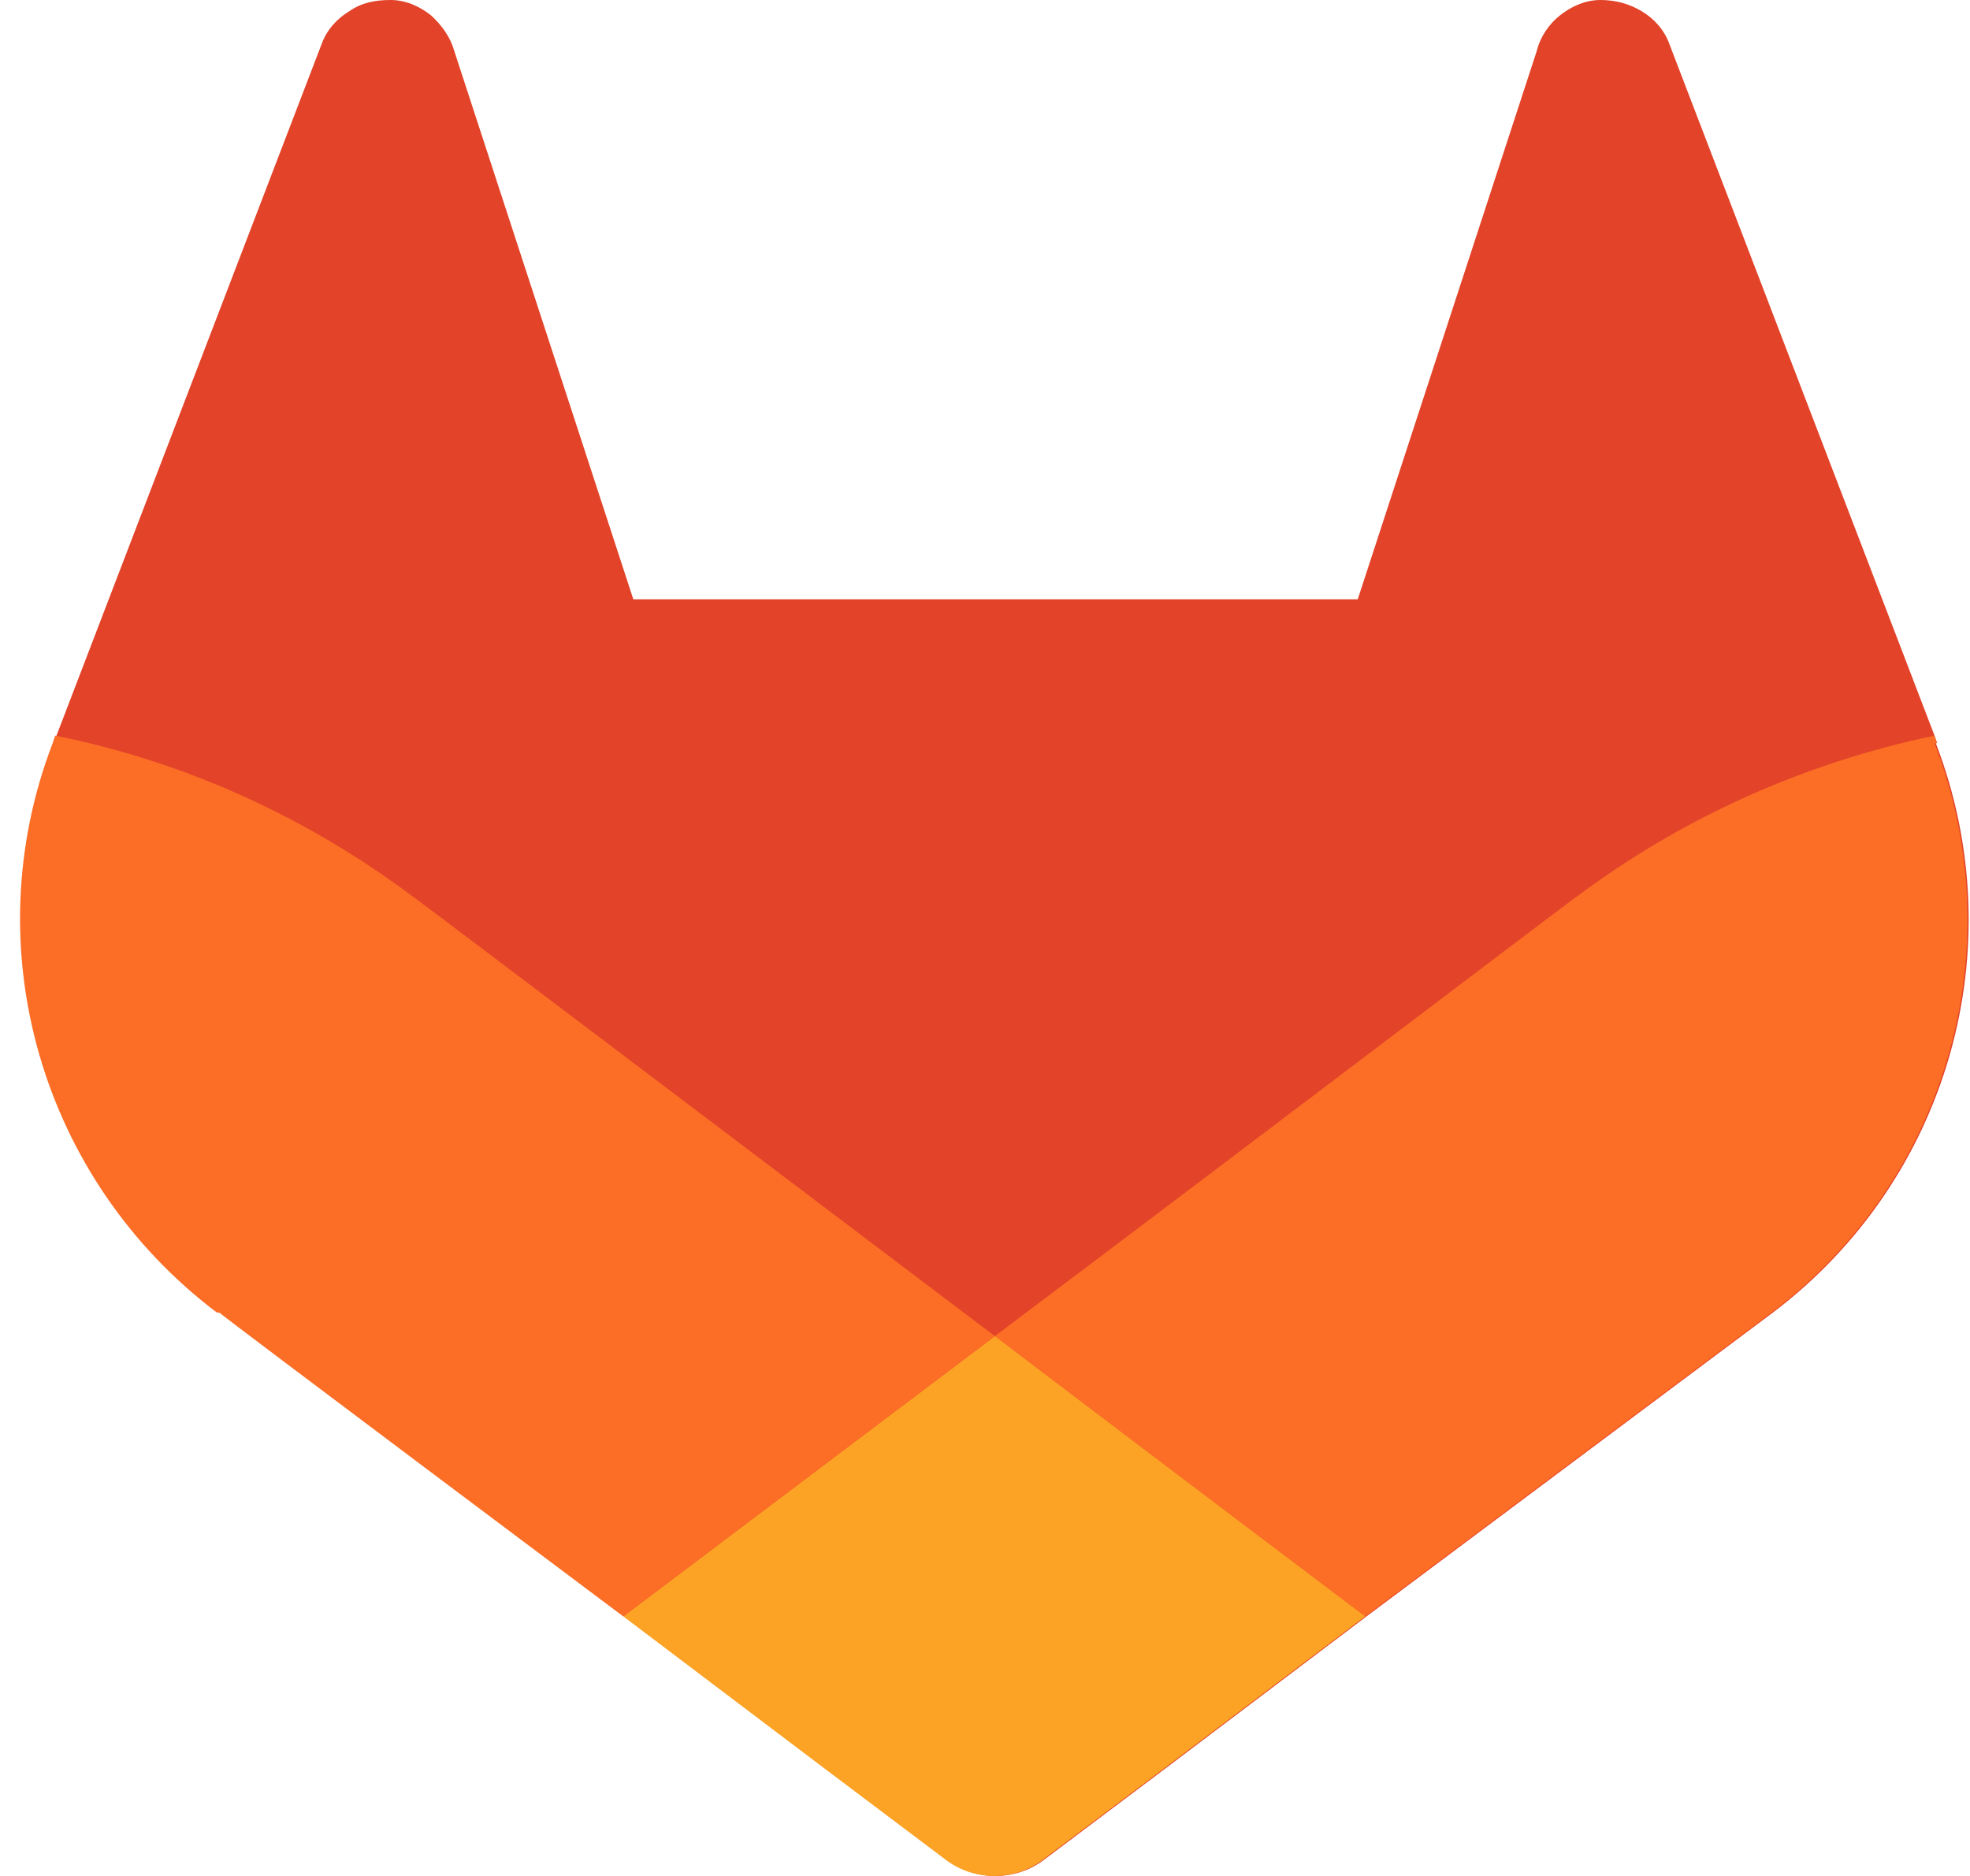 <svg width="42" height="40" viewBox="0 0 42 40" fill="none" xmlns="http://www.w3.org/2000/svg">
<path d="M41.297 15.845L41.244 15.685L35.589 0.934C35.482 0.64 35.269 0.4 35.002 0.24C34.735 0.08 34.442 0 34.122 0C33.802 0 33.508 0.133 33.268 0.32C33.028 0.507 32.841 0.774 32.761 1.094L28.947 12.778H13.502L9.687 1.094C9.607 0.8 9.42 0.534 9.18 0.32C8.94 0.133 8.647 0 8.327 0C8.006 0 7.713 0.053 7.446 0.24C7.18 0.4 6.966 0.64 6.859 0.934L1.204 15.685L1.151 15.845C-0.53 20.22 0.911 25.155 4.645 27.983H4.699C4.699 28.009 13.315 34.465 13.315 34.465L17.583 37.693L20.171 39.64C20.784 40.12 21.664 40.12 22.278 39.64L24.865 37.693L29.134 34.465L37.803 27.983C41.538 25.155 42.951 20.22 41.271 15.845H41.297Z" fill="#E24329"/>
<path d="M41.297 15.845L41.244 15.685C38.443 16.272 35.855 17.446 33.641 19.099C33.615 19.099 26.919 24.195 21.21 28.489C25.425 31.69 29.106 34.465 29.106 34.465L37.776 27.983C41.511 25.155 42.924 20.22 41.244 15.845H41.297Z" fill="#FC6D26"/>
<path d="M13.288 34.465L17.556 37.692L20.143 39.64C20.757 40.12 21.637 40.12 22.251 39.64L24.838 37.692L29.106 34.465C29.106 34.465 25.425 31.69 21.21 28.489C16.969 31.69 13.288 34.465 13.288 34.465Z" fill="#FCA326"/>
<path d="M8.779 19.099C6.565 17.446 3.978 16.245 1.177 15.685L1.123 15.845C-0.557 20.22 0.883 25.155 4.618 27.983H4.671C4.671 28.009 13.287 34.465 13.287 34.465C13.287 34.465 16.969 31.69 21.21 28.489C15.528 24.195 8.833 19.126 8.779 19.099Z" fill="#FC6D26"/>
</svg>
